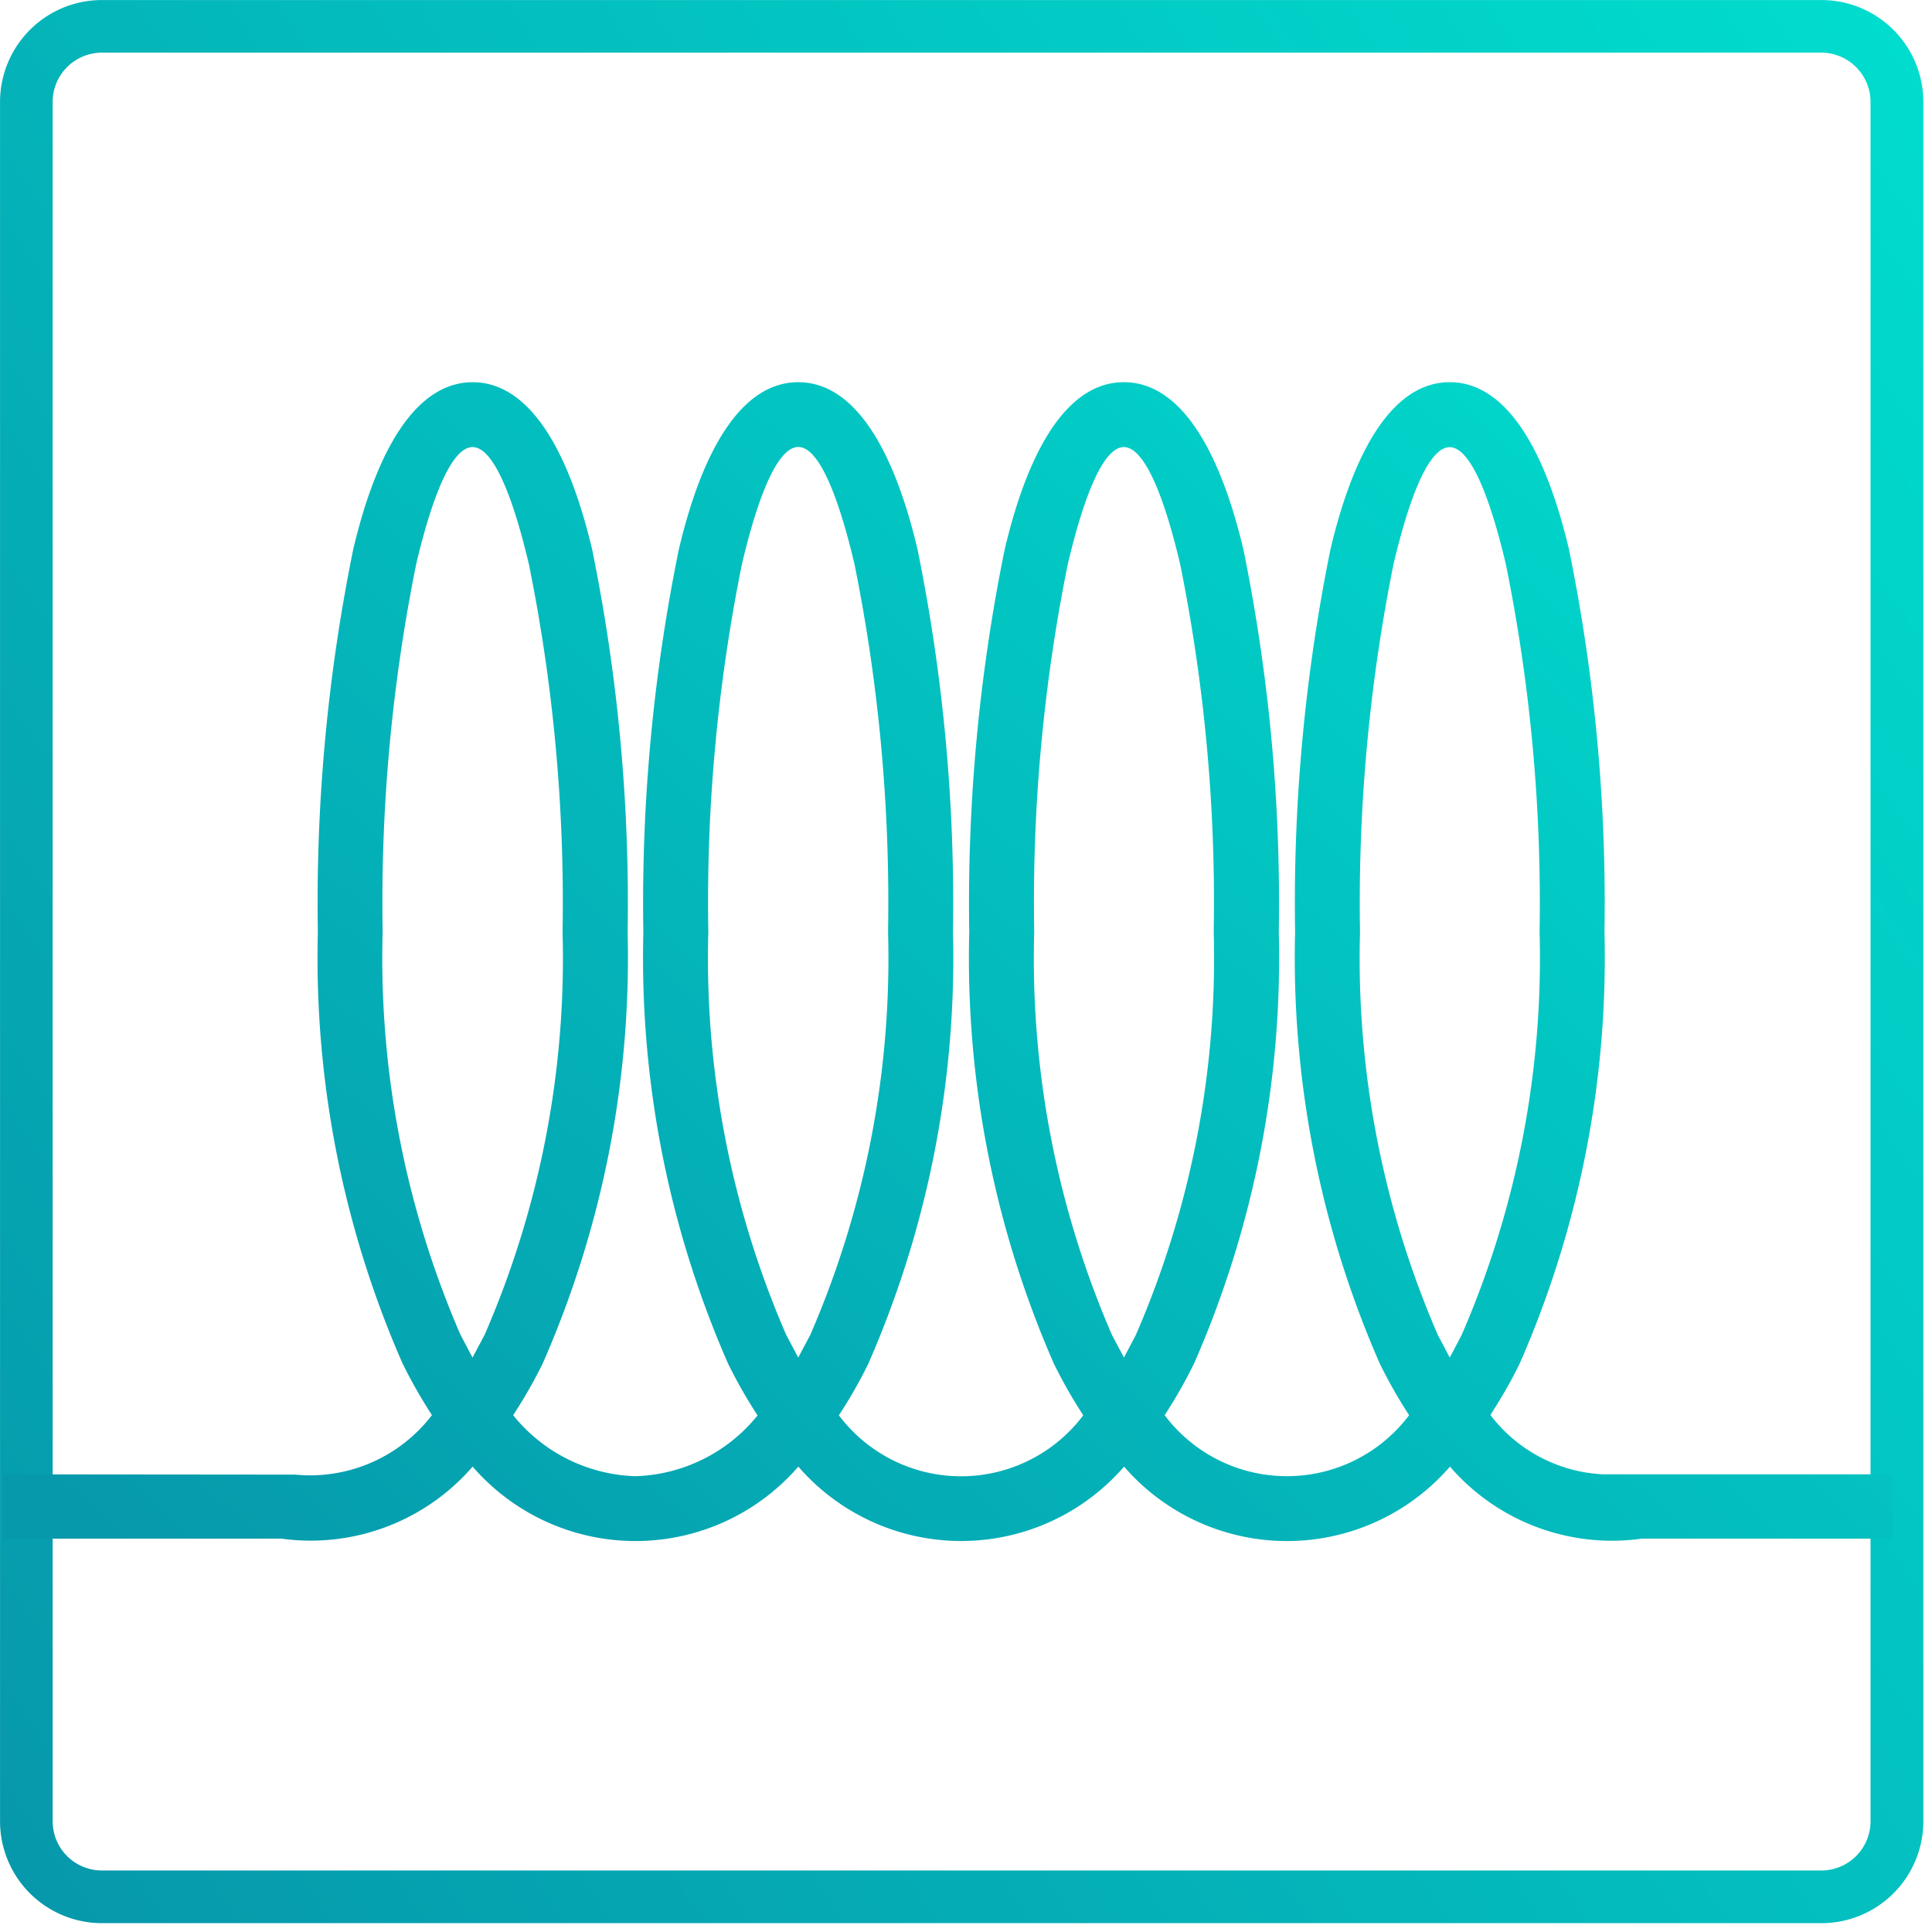<svg xmlns="http://www.w3.org/2000/svg" xmlns:xlink="http://www.w3.org/1999/xlink" width="50" height="50" viewBox="0 0 50 50">
  <defs>
    <linearGradient id="linear-gradient" x1="0.07" y1="1.064" x2="1.258" y2="0.251" gradientUnits="objectBoundingBox">
      <stop offset="0" stop-color="#0698ab"/>
      <stop offset="1" stop-color="#00e1d0"/>
    </linearGradient>
    <clipPath id="clip-lisiting_topfeature1">
      <rect width="50" height="50"/>
    </clipPath>
  </defs>
  <g id="lisiting_topfeature1" clip-path="url(#clip-lisiting_topfeature1)">
    <g id="Group_2713" data-name="Group 2713" transform="translate(0.244 0.097)">
      <g id="Group_2556" data-name="Group 2556" transform="translate(-0.243 -0.096)">
        <g id="Group_2554" data-name="Group 2554">
          <path id="Path_11437" data-name="Path 11437" d="M53.56,55.746H9.06A2.638,2.638,0,0,1,6.425,53.11V8.611A2.638,2.638,0,0,1,9.06,5.976h44.5A2.639,2.639,0,0,1,56.2,8.611v44.5a2.639,2.639,0,0,1-2.635,2.636ZM9.06,7.338A1.275,1.275,0,0,0,7.787,8.611v44.5A1.274,1.274,0,0,0,9.06,54.383h44.5a1.274,1.274,0,0,0,1.273-1.273V8.611A1.275,1.275,0,0,0,53.56,7.338Z" transform="translate(-6.425 -5.976)" fill="url(#linear-gradient)"/>
        </g>
        <g id="Group_2555" data-name="Group 2555" transform="translate(0.069 9.89)">
          <path id="Path_11438" data-name="Path 11438" d="M55.436,48.764h-7.5a3.9,3.9,0,0,1-2.908-1.536,12.606,12.606,0,0,0,.76-1.334,26.166,26.166,0,0,0,2.193-11.171,45.707,45.707,0,0,0-.918-9.892C46.432,22.16,45.4,20.5,43.975,20.5s-2.458,1.663-3.087,4.332a45.958,45.958,0,0,0-.914,9.892A26.181,26.181,0,0,0,42.166,45.9a12.811,12.811,0,0,0,.759,1.334,3.959,3.959,0,0,1-6.327,0,12.8,12.8,0,0,0,.761-1.337,26.136,26.136,0,0,0,2.193-11.171,45.8,45.8,0,0,0-.916-9.9C38,22.158,36.969,20.5,35.542,20.5s-2.456,1.663-3.085,4.334a45.81,45.81,0,0,0-.916,9.89A26.175,26.175,0,0,0,33.731,45.9a12.771,12.771,0,0,0,.761,1.337,3.958,3.958,0,0,1-6.325,0,12.341,12.341,0,0,0,.763-1.337A26.188,26.188,0,0,0,31.12,34.724a45.848,45.848,0,0,0-.916-9.89c-.629-2.671-1.662-4.334-3.088-4.334s-2.462,1.659-3.091,4.329a45.675,45.675,0,0,0-.918,9.9A26.146,26.146,0,0,0,25.3,45.9a12.409,12.409,0,0,0,.763,1.34A4.226,4.226,0,0,1,22.9,48.813a4.228,4.228,0,0,1-3.163-1.579A12.454,12.454,0,0,0,20.5,45.9a26.1,26.1,0,0,0,2.2-11.169,45.72,45.72,0,0,0-.918-9.9c-.632-2.672-1.667-4.33-3.092-4.33s-2.462,1.658-3.091,4.323a45.749,45.749,0,0,0-.916,9.9,26.15,26.15,0,0,0,2.192,11.171,12.978,12.978,0,0,0,.761,1.337,3.973,3.973,0,0,1-3.543,1.54l-7.563-.007v1.664h7.212a5.543,5.543,0,0,0,4.947-1.864,5.574,5.574,0,0,0,8.429,0,5.577,5.577,0,0,0,8.43,0,5.579,5.579,0,0,0,8.434,0,5.541,5.541,0,0,0,4.963,1.864h6.5ZM18.686,45.743l-.311-.589a24.486,24.486,0,0,1-2.015-10.43,44.151,44.151,0,0,1,.868-9.515c.44-1.865.948-3.029,1.459-3.029s1.017,1.162,1.459,3.037a44.015,44.015,0,0,1,.87,9.508A24.439,24.439,0,0,1,19,45.152Zm8.429,0-.313-.592a24.491,24.491,0,0,1-2.014-10.43,44.089,44.089,0,0,1,.87-9.512c.442-1.871.949-3.032,1.459-3.032s1.013,1.164,1.455,3.035a44.186,44.186,0,0,1,.868,9.51,24.491,24.491,0,0,1-2.012,10.432Zm8.43,0-.311-.587a24.5,24.5,0,0,1-2.012-10.432,44.181,44.181,0,0,1,.868-9.51c.442-1.871.945-3.034,1.452-3.034S36.561,23.344,37,25.213a44.093,44.093,0,0,1,.868,9.512,24.491,24.491,0,0,1-2.014,10.43Zm8.432,0-.309-.585a24.5,24.5,0,0,1-2.014-10.432,44.429,44.429,0,0,1,.866-9.512c.44-1.867.945-3.032,1.454-3.032s1.015,1.164,1.457,3.041a44,44,0,0,1,.87,9.5,24.485,24.485,0,0,1-2.014,10.43Z" transform="translate(-6.527 -20.5)" fill-rule="evenodd" fill="url(#linear-gradient)"/>
        </g>
      </g>
    </g>
  </g>
</svg>
